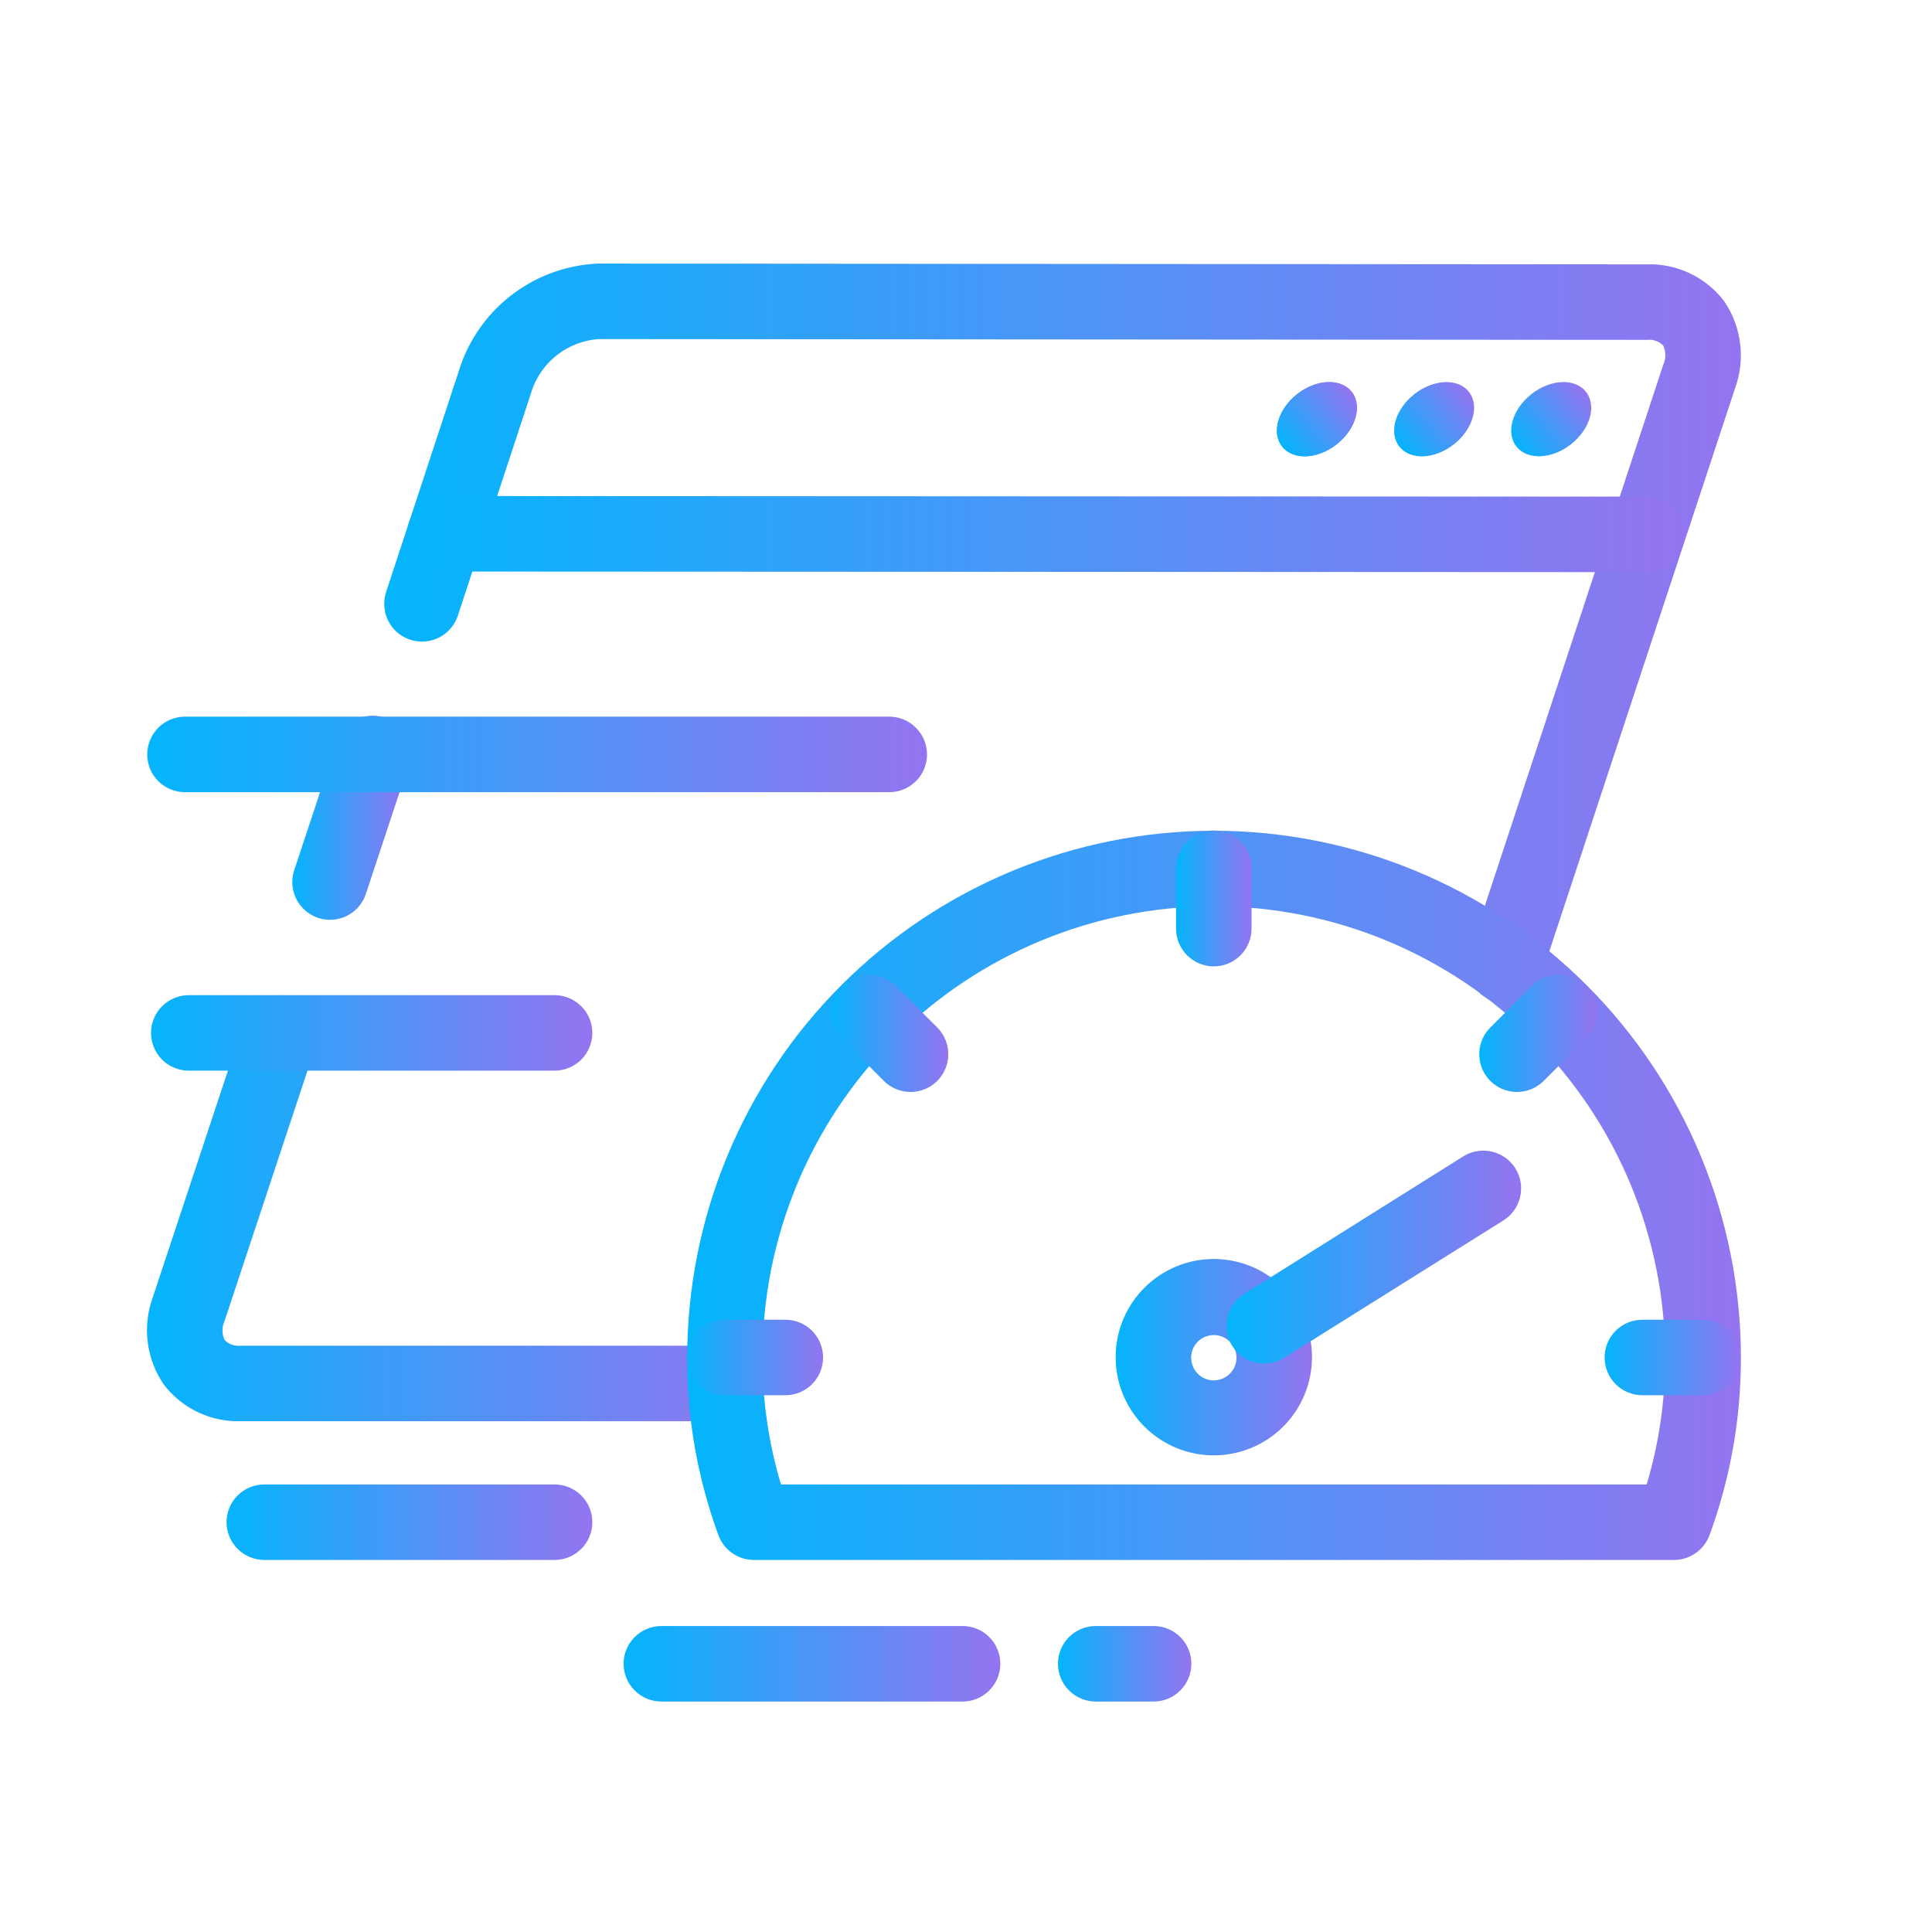 <svg xmlns="http://www.w3.org/2000/svg" width="35" height="35" viewBox="0 0 35 35" fill="none"><path d="M13.147 25.747H4.364C4.095 25.755 3.827 25.699 3.584 25.583C3.341 25.467 3.129 25.295 2.966 25.08C2.809 24.851 2.71 24.588 2.676 24.312C2.642 24.037 2.674 23.757 2.77 23.496L4.426 18.5C4.483 18.328 4.606 18.185 4.768 18.104C4.93 18.022 5.118 18.008 5.29 18.065C5.463 18.122 5.605 18.245 5.687 18.407C5.768 18.57 5.782 18.758 5.725 18.93L4.07 23.926C4.044 23.981 4.03 24.041 4.03 24.102C4.03 24.162 4.044 24.223 4.07 24.277C4.108 24.315 4.153 24.343 4.203 24.361C4.254 24.378 4.307 24.384 4.36 24.379H13.147C13.328 24.379 13.502 24.451 13.63 24.579C13.759 24.707 13.831 24.881 13.831 25.063C13.831 25.244 13.759 25.418 13.63 25.546C13.502 25.675 13.328 25.747 13.147 25.747Z" fill="url(#paint0_linear_523_2284)"></path><path d="M27.264 18.168C27.191 18.168 27.119 18.156 27.049 18.134C26.877 18.077 26.735 17.953 26.654 17.791C26.572 17.629 26.559 17.441 26.616 17.269L30.13 6.612C30.156 6.557 30.169 6.497 30.169 6.435C30.169 6.374 30.156 6.314 30.13 6.258C30.093 6.221 30.047 6.192 29.997 6.175C29.947 6.157 29.893 6.151 29.84 6.157L10.833 6.143C10.573 6.164 10.323 6.258 10.114 6.414C9.905 6.571 9.745 6.783 9.651 7.027L8.297 11.145C8.27 11.231 8.226 11.311 8.167 11.38C8.109 11.45 8.037 11.507 7.957 11.548C7.876 11.589 7.788 11.614 7.698 11.621C7.608 11.628 7.517 11.617 7.431 11.589C7.345 11.561 7.265 11.516 7.197 11.457C7.128 11.398 7.072 11.325 7.032 11.244C6.992 11.163 6.968 11.075 6.962 10.985C6.956 10.894 6.968 10.803 6.997 10.718L8.352 6.6C8.537 6.084 8.872 5.634 9.315 5.309C9.757 4.984 10.286 4.798 10.835 4.775L29.837 4.789C30.106 4.781 30.373 4.837 30.616 4.953C30.859 5.069 31.071 5.241 31.234 5.455C31.391 5.685 31.49 5.948 31.524 6.224C31.558 6.5 31.526 6.78 31.43 7.041L27.914 17.699C27.869 17.835 27.782 17.954 27.665 18.038C27.548 18.123 27.408 18.168 27.264 18.168Z" fill="url(#paint1_linear_523_2284)"></path><path d="M5.978 16.663C5.87 16.663 5.764 16.637 5.667 16.588C5.571 16.538 5.488 16.467 5.425 16.379C5.361 16.292 5.32 16.19 5.303 16.083C5.287 15.976 5.296 15.867 5.33 15.764L6.096 13.453C6.122 13.365 6.166 13.283 6.224 13.213C6.282 13.143 6.354 13.084 6.435 13.042C6.517 13 6.605 12.974 6.696 12.967C6.788 12.96 6.879 12.971 6.966 12.999C7.053 13.028 7.133 13.074 7.202 13.134C7.271 13.195 7.327 13.268 7.367 13.35C7.407 13.433 7.43 13.522 7.434 13.613C7.439 13.705 7.425 13.796 7.394 13.882L6.628 16.194C6.583 16.331 6.496 16.45 6.379 16.534C6.263 16.618 6.122 16.663 5.978 16.663Z" fill="url(#paint2_linear_523_2284)"></path><path d="M29.834 10.365L8.06 10.354C7.879 10.354 7.705 10.282 7.577 10.154C7.449 10.025 7.376 9.851 7.376 9.67C7.376 9.489 7.449 9.315 7.577 9.186C7.705 9.058 7.879 8.986 8.06 8.986L29.832 8.997C30.014 8.997 30.188 9.069 30.316 9.197C30.444 9.326 30.516 9.499 30.516 9.681C30.516 9.862 30.444 10.036 30.316 10.165C30.188 10.293 30.014 10.365 29.832 10.365H29.834Z" fill="url(#paint3_linear_523_2284)"></path><path d="M24.215 8.049C24.563 7.776 24.685 7.35 24.488 7.099C24.29 6.848 23.848 6.865 23.5 7.139C23.152 7.412 23.029 7.838 23.227 8.089C23.424 8.341 23.866 8.323 24.215 8.049Z" fill="url(#paint4_linear_523_2284)"></path><path d="M24.215 8.049C24.563 7.776 24.685 7.35 24.488 7.099C24.29 6.848 23.848 6.865 23.5 7.139C23.152 7.412 23.029 7.838 23.227 8.089C23.424 8.341 23.866 8.323 24.215 8.049Z" fill="url(#paint5_linear_523_2284)"></path><path d="M26.338 8.05C26.686 7.776 26.808 7.351 26.611 7.099C26.414 6.848 25.971 6.866 25.623 7.139C25.275 7.413 25.153 7.838 25.35 8.09C25.547 8.341 25.99 8.323 26.338 8.05Z" fill="url(#paint6_linear_523_2284)"></path><path d="M28.459 8.049C28.808 7.775 28.93 7.35 28.732 7.099C28.535 6.847 28.093 6.865 27.744 7.139C27.396 7.412 27.274 7.837 27.471 8.089C27.669 8.34 28.111 8.322 28.459 8.049Z" fill="url(#paint7_linear_523_2284)"></path><path d="M30.323 28.26H13.657C13.517 28.26 13.38 28.217 13.266 28.137C13.151 28.057 13.063 27.944 13.015 27.812C12.637 26.782 12.445 25.692 12.449 24.595C12.449 22.064 13.454 19.636 15.244 17.846C17.034 16.056 19.462 15.05 21.993 15.05C24.525 15.05 26.952 16.056 28.742 17.846C30.532 19.636 31.538 22.064 31.538 24.595C31.54 25.692 31.347 26.782 30.969 27.812C30.92 27.944 30.832 28.058 30.716 28.138C30.601 28.218 30.464 28.261 30.323 28.26ZM14.148 26.892H29.831C30.054 26.147 30.167 25.373 30.166 24.595C30.166 22.426 29.304 20.346 27.771 18.813C26.238 17.28 24.158 16.418 21.989 16.418C19.821 16.418 17.741 17.28 16.207 18.813C14.674 20.346 13.813 22.426 13.813 24.595C13.812 25.373 13.925 26.146 14.148 26.892Z" fill="url(#paint8_linear_523_2284)"></path><path d="M21.989 17.507C21.808 17.507 21.634 17.435 21.506 17.307C21.378 17.179 21.305 17.005 21.305 16.823V15.729C21.305 15.547 21.378 15.373 21.506 15.245C21.634 15.117 21.808 15.045 21.989 15.045C22.171 15.045 22.345 15.117 22.473 15.245C22.601 15.373 22.673 15.547 22.673 15.729V16.823C22.673 17.005 22.601 17.179 22.473 17.307C22.345 17.435 22.171 17.507 21.989 17.507Z" fill="url(#paint9_linear_523_2284)"></path><path d="M27.482 19.782C27.347 19.782 27.215 19.742 27.102 19.667C26.99 19.592 26.902 19.485 26.85 19.36C26.799 19.235 26.785 19.098 26.811 18.965C26.837 18.833 26.902 18.711 26.998 18.615L27.769 17.845C27.898 17.721 28.071 17.651 28.25 17.653C28.43 17.655 28.601 17.727 28.728 17.853C28.855 17.98 28.927 18.152 28.928 18.331C28.93 18.511 28.861 18.683 28.736 18.812L27.965 19.582C27.837 19.71 27.663 19.782 27.482 19.782Z" fill="url(#paint10_linear_523_2284)"></path><path d="M30.847 25.276H29.753C29.571 25.276 29.397 25.204 29.269 25.076C29.141 24.948 29.069 24.773 29.069 24.592C29.069 24.411 29.141 24.237 29.269 24.108C29.397 23.98 29.571 23.908 29.753 23.908H30.847C31.028 23.908 31.202 23.98 31.331 24.108C31.459 24.237 31.531 24.411 31.531 24.592C31.531 24.773 31.459 24.948 31.331 25.076C31.202 25.204 31.028 25.276 30.847 25.276Z" fill="url(#paint11_linear_523_2284)"></path><path d="M14.227 25.276H13.133C12.952 25.276 12.778 25.204 12.649 25.076C12.521 24.948 12.449 24.773 12.449 24.592C12.449 24.411 12.521 24.237 12.649 24.108C12.778 23.98 12.952 23.908 13.133 23.908H14.227C14.409 23.908 14.583 23.98 14.711 24.108C14.839 24.237 14.911 24.411 14.911 24.592C14.911 24.773 14.839 24.948 14.711 25.076C14.583 25.204 14.409 25.276 14.227 25.276Z" fill="url(#paint12_linear_523_2284)"></path><path d="M16.495 19.782C16.314 19.782 16.141 19.71 16.012 19.582L15.242 18.812C15.118 18.683 15.049 18.511 15.05 18.331C15.052 18.152 15.124 17.98 15.251 17.853C15.377 17.727 15.549 17.655 15.728 17.653C15.908 17.651 16.081 17.721 16.209 17.845L16.98 18.615C17.075 18.711 17.14 18.833 17.166 18.965C17.192 19.098 17.179 19.235 17.127 19.36C17.075 19.485 16.988 19.592 16.875 19.667C16.763 19.742 16.631 19.782 16.495 19.782Z" fill="url(#paint13_linear_523_2284)"></path><path d="M21.989 26.365C21.638 26.365 21.294 26.261 21.001 26.065C20.709 25.87 20.481 25.592 20.346 25.267C20.212 24.942 20.177 24.585 20.245 24.24C20.314 23.895 20.483 23.578 20.732 23.329C20.98 23.08 21.297 22.911 21.642 22.842C21.987 22.774 22.345 22.809 22.67 22.944C22.995 23.078 23.273 23.306 23.468 23.599C23.663 23.891 23.768 24.235 23.768 24.587C23.768 25.058 23.58 25.511 23.247 25.844C22.913 26.178 22.461 26.365 21.989 26.365ZM21.989 24.186C21.908 24.186 21.829 24.21 21.761 24.255C21.694 24.3 21.641 24.364 21.61 24.439C21.579 24.514 21.571 24.597 21.587 24.676C21.603 24.756 21.642 24.829 21.699 24.886C21.756 24.944 21.83 24.983 21.909 24.999C21.989 25.015 22.071 25.006 22.146 24.975C22.221 24.944 22.285 24.892 22.331 24.824C22.376 24.757 22.4 24.677 22.4 24.596C22.4 24.542 22.389 24.489 22.369 24.439C22.348 24.389 22.318 24.344 22.279 24.306C22.241 24.268 22.196 24.238 22.146 24.217C22.097 24.196 22.043 24.186 21.989 24.186Z" fill="url(#paint14_linear_523_2284)"></path><path d="M22.905 24.703C22.756 24.703 22.611 24.655 22.492 24.566C22.374 24.477 22.287 24.351 22.246 24.208C22.205 24.065 22.211 23.913 22.265 23.774C22.318 23.635 22.415 23.518 22.541 23.439L26.508 20.949C26.584 20.901 26.669 20.869 26.758 20.854C26.846 20.839 26.937 20.842 27.025 20.862C27.112 20.882 27.195 20.919 27.268 20.971C27.342 21.023 27.404 21.089 27.452 21.165C27.5 21.241 27.532 21.326 27.547 21.415C27.562 21.504 27.559 21.594 27.539 21.682C27.519 21.77 27.482 21.852 27.43 21.926C27.378 21.999 27.312 22.061 27.236 22.109L23.262 24.599C23.154 24.666 23.031 24.701 22.905 24.703Z" fill="url(#paint15_linear_523_2284)"></path><path d="M10.047 19.396H3.42C3.239 19.396 3.065 19.324 2.936 19.196C2.808 19.068 2.736 18.894 2.736 18.712C2.736 18.531 2.808 18.357 2.936 18.229C3.065 18.101 3.239 18.028 3.42 18.028H10.047C10.228 18.028 10.402 18.101 10.53 18.229C10.659 18.357 10.731 18.531 10.731 18.712C10.731 18.894 10.659 19.068 10.53 19.196C10.402 19.324 10.228 19.396 10.047 19.396Z" fill="url(#paint16_linear_523_2284)"></path><path d="M16.11 14.351H3.35C3.169 14.351 2.995 14.279 2.867 14.151C2.739 14.023 2.667 13.849 2.667 13.667C2.667 13.486 2.739 13.312 2.867 13.184C2.995 13.055 3.169 12.983 3.35 12.983H16.11C16.291 12.983 16.465 13.055 16.593 13.184C16.722 13.312 16.794 13.486 16.794 13.667C16.794 13.849 16.722 14.023 16.593 14.151C16.465 14.279 16.291 14.351 16.11 14.351Z" fill="url(#paint17_linear_523_2284)"></path><path d="M10.047 28.26H4.788C4.607 28.26 4.433 28.188 4.305 28.059C4.176 27.931 4.104 27.757 4.104 27.576C4.104 27.394 4.176 27.22 4.305 27.092C4.433 26.964 4.607 26.892 4.788 26.892H10.047C10.228 26.892 10.402 26.964 10.53 27.092C10.659 27.22 10.731 27.394 10.731 27.576C10.731 27.757 10.659 27.931 10.53 28.059C10.402 28.188 10.228 28.26 10.047 28.26Z" fill="url(#paint18_linear_523_2284)"></path><path d="M20.899 30.825H19.85C19.668 30.825 19.494 30.753 19.366 30.624C19.238 30.496 19.166 30.322 19.166 30.141C19.166 29.959 19.238 29.785 19.366 29.657C19.494 29.529 19.668 29.457 19.85 29.457H20.899C21.08 29.457 21.254 29.529 21.383 29.657C21.511 29.785 21.583 29.959 21.583 30.141C21.583 30.322 21.511 30.496 21.383 30.624C21.254 30.753 21.08 30.825 20.899 30.825Z" fill="url(#paint19_linear_523_2284)"></path><path d="M17.438 30.825H11.981C11.8 30.825 11.626 30.753 11.498 30.624C11.369 30.496 11.297 30.322 11.297 30.141C11.297 29.959 11.369 29.785 11.498 29.657C11.626 29.529 11.8 29.457 11.981 29.457H17.438C17.619 29.457 17.794 29.529 17.922 29.657C18.05 29.785 18.122 29.959 18.122 30.141C18.122 30.322 18.05 30.496 17.922 30.624C17.794 30.753 17.619 30.825 17.438 30.825Z" fill="url(#paint20_linear_523_2284)"></path><defs><linearGradient id="paint0_linear_523_2284" x1="2.663" y1="21.889" x2="13.831" y2="21.889" gradientUnits="userSpaceOnUse"><stop stop-color="#04B5FC"></stop><stop offset="1" stop-color="#9474F0"></stop></linearGradient><linearGradient id="paint1_linear_523_2284" x1="6.96" y1="11.472" x2="31.537" y2="11.472" gradientUnits="userSpaceOnUse"><stop stop-color="#04B5FC"></stop><stop offset="1" stop-color="#9474F0"></stop></linearGradient><linearGradient id="paint2_linear_523_2284" x1="5.295" y1="14.814" x2="7.435" y2="14.814" gradientUnits="userSpaceOnUse"><stop stop-color="#04B5FC"></stop><stop offset="1" stop-color="#9474F0"></stop></linearGradient><linearGradient id="paint3_linear_523_2284" x1="7.376" y1="9.675" x2="30.516" y2="9.675" gradientUnits="userSpaceOnUse"><stop stop-color="#04B5FC"></stop><stop offset="1" stop-color="#9474F0"></stop></linearGradient><linearGradient id="paint4_linear_523_2284" x1="23.227" y1="8.089" x2="24.488" y2="7.099" gradientUnits="userSpaceOnUse"><stop stop-color="#04B5FC"></stop><stop offset="1" stop-color="#9474F0"></stop></linearGradient><linearGradient id="paint5_linear_523_2284" x1="23.227" y1="8.089" x2="24.488" y2="7.099" gradientUnits="userSpaceOnUse"><stop stop-color="#04B5FC"></stop><stop offset="1" stop-color="#9474F0"></stop></linearGradient><linearGradient id="paint6_linear_523_2284" x1="25.35" y1="8.09" x2="26.611" y2="7.099" gradientUnits="userSpaceOnUse"><stop stop-color="#04B5FC"></stop><stop offset="1" stop-color="#9474F0"></stop></linearGradient><linearGradient id="paint7_linear_523_2284" x1="27.471" y1="8.089" x2="28.732" y2="7.099" gradientUnits="userSpaceOnUse"><stop stop-color="#04B5FC"></stop><stop offset="1" stop-color="#9474F0"></stop></linearGradient><linearGradient id="paint8_linear_523_2284" x1="12.449" y1="21.655" x2="31.538" y2="21.655" gradientUnits="userSpaceOnUse"><stop stop-color="#04B5FC"></stop><stop offset="1" stop-color="#9474F0"></stop></linearGradient><linearGradient id="paint9_linear_523_2284" x1="21.305" y1="16.276" x2="22.673" y2="16.276" gradientUnits="userSpaceOnUse"><stop stop-color="#04B5FC"></stop><stop offset="1" stop-color="#9474F0"></stop></linearGradient><linearGradient id="paint10_linear_523_2284" x1="26.798" y1="18.718" x2="28.928" y2="18.718" gradientUnits="userSpaceOnUse"><stop stop-color="#04B5FC"></stop><stop offset="1" stop-color="#9474F0"></stop></linearGradient><linearGradient id="paint11_linear_523_2284" x1="29.069" y1="24.592" x2="31.531" y2="24.592" gradientUnits="userSpaceOnUse"><stop stop-color="#04B5FC"></stop><stop offset="1" stop-color="#9474F0"></stop></linearGradient><linearGradient id="paint12_linear_523_2284" x1="12.449" y1="24.592" x2="14.911" y2="24.592" gradientUnits="userSpaceOnUse"><stop stop-color="#04B5FC"></stop><stop offset="1" stop-color="#9474F0"></stop></linearGradient><linearGradient id="paint13_linear_523_2284" x1="15.05" y1="18.718" x2="17.179" y2="18.718" gradientUnits="userSpaceOnUse"><stop stop-color="#04B5FC"></stop><stop offset="1" stop-color="#9474F0"></stop></linearGradient><linearGradient id="paint14_linear_523_2284" x1="20.211" y1="24.587" x2="23.768" y2="24.587" gradientUnits="userSpaceOnUse"><stop stop-color="#04B5FC"></stop><stop offset="1" stop-color="#9474F0"></stop></linearGradient><linearGradient id="paint15_linear_523_2284" x1="22.219" y1="22.774" x2="27.556" y2="22.774" gradientUnits="userSpaceOnUse"><stop stop-color="#04B5FC"></stop><stop offset="1" stop-color="#9474F0"></stop></linearGradient><linearGradient id="paint16_linear_523_2284" x1="2.736" y1="18.712" x2="10.731" y2="18.712" gradientUnits="userSpaceOnUse"><stop stop-color="#04B5FC"></stop><stop offset="1" stop-color="#9474F0"></stop></linearGradient><linearGradient id="paint17_linear_523_2284" x1="2.667" y1="13.667" x2="16.794" y2="13.667" gradientUnits="userSpaceOnUse"><stop stop-color="#04B5FC"></stop><stop offset="1" stop-color="#9474F0"></stop></linearGradient><linearGradient id="paint18_linear_523_2284" x1="4.104" y1="27.576" x2="10.731" y2="27.576" gradientUnits="userSpaceOnUse"><stop stop-color="#04B5FC"></stop><stop offset="1" stop-color="#9474F0"></stop></linearGradient><linearGradient id="paint19_linear_523_2284" x1="19.166" y1="30.141" x2="21.583" y2="30.141" gradientUnits="userSpaceOnUse"><stop stop-color="#04B5FC"></stop><stop offset="1" stop-color="#9474F0"></stop></linearGradient><linearGradient id="paint20_linear_523_2284" x1="11.297" y1="30.141" x2="18.122" y2="30.141" gradientUnits="userSpaceOnUse"><stop stop-color="#04B5FC"></stop><stop offset="1" stop-color="#9474F0"></stop></linearGradient></defs></svg>